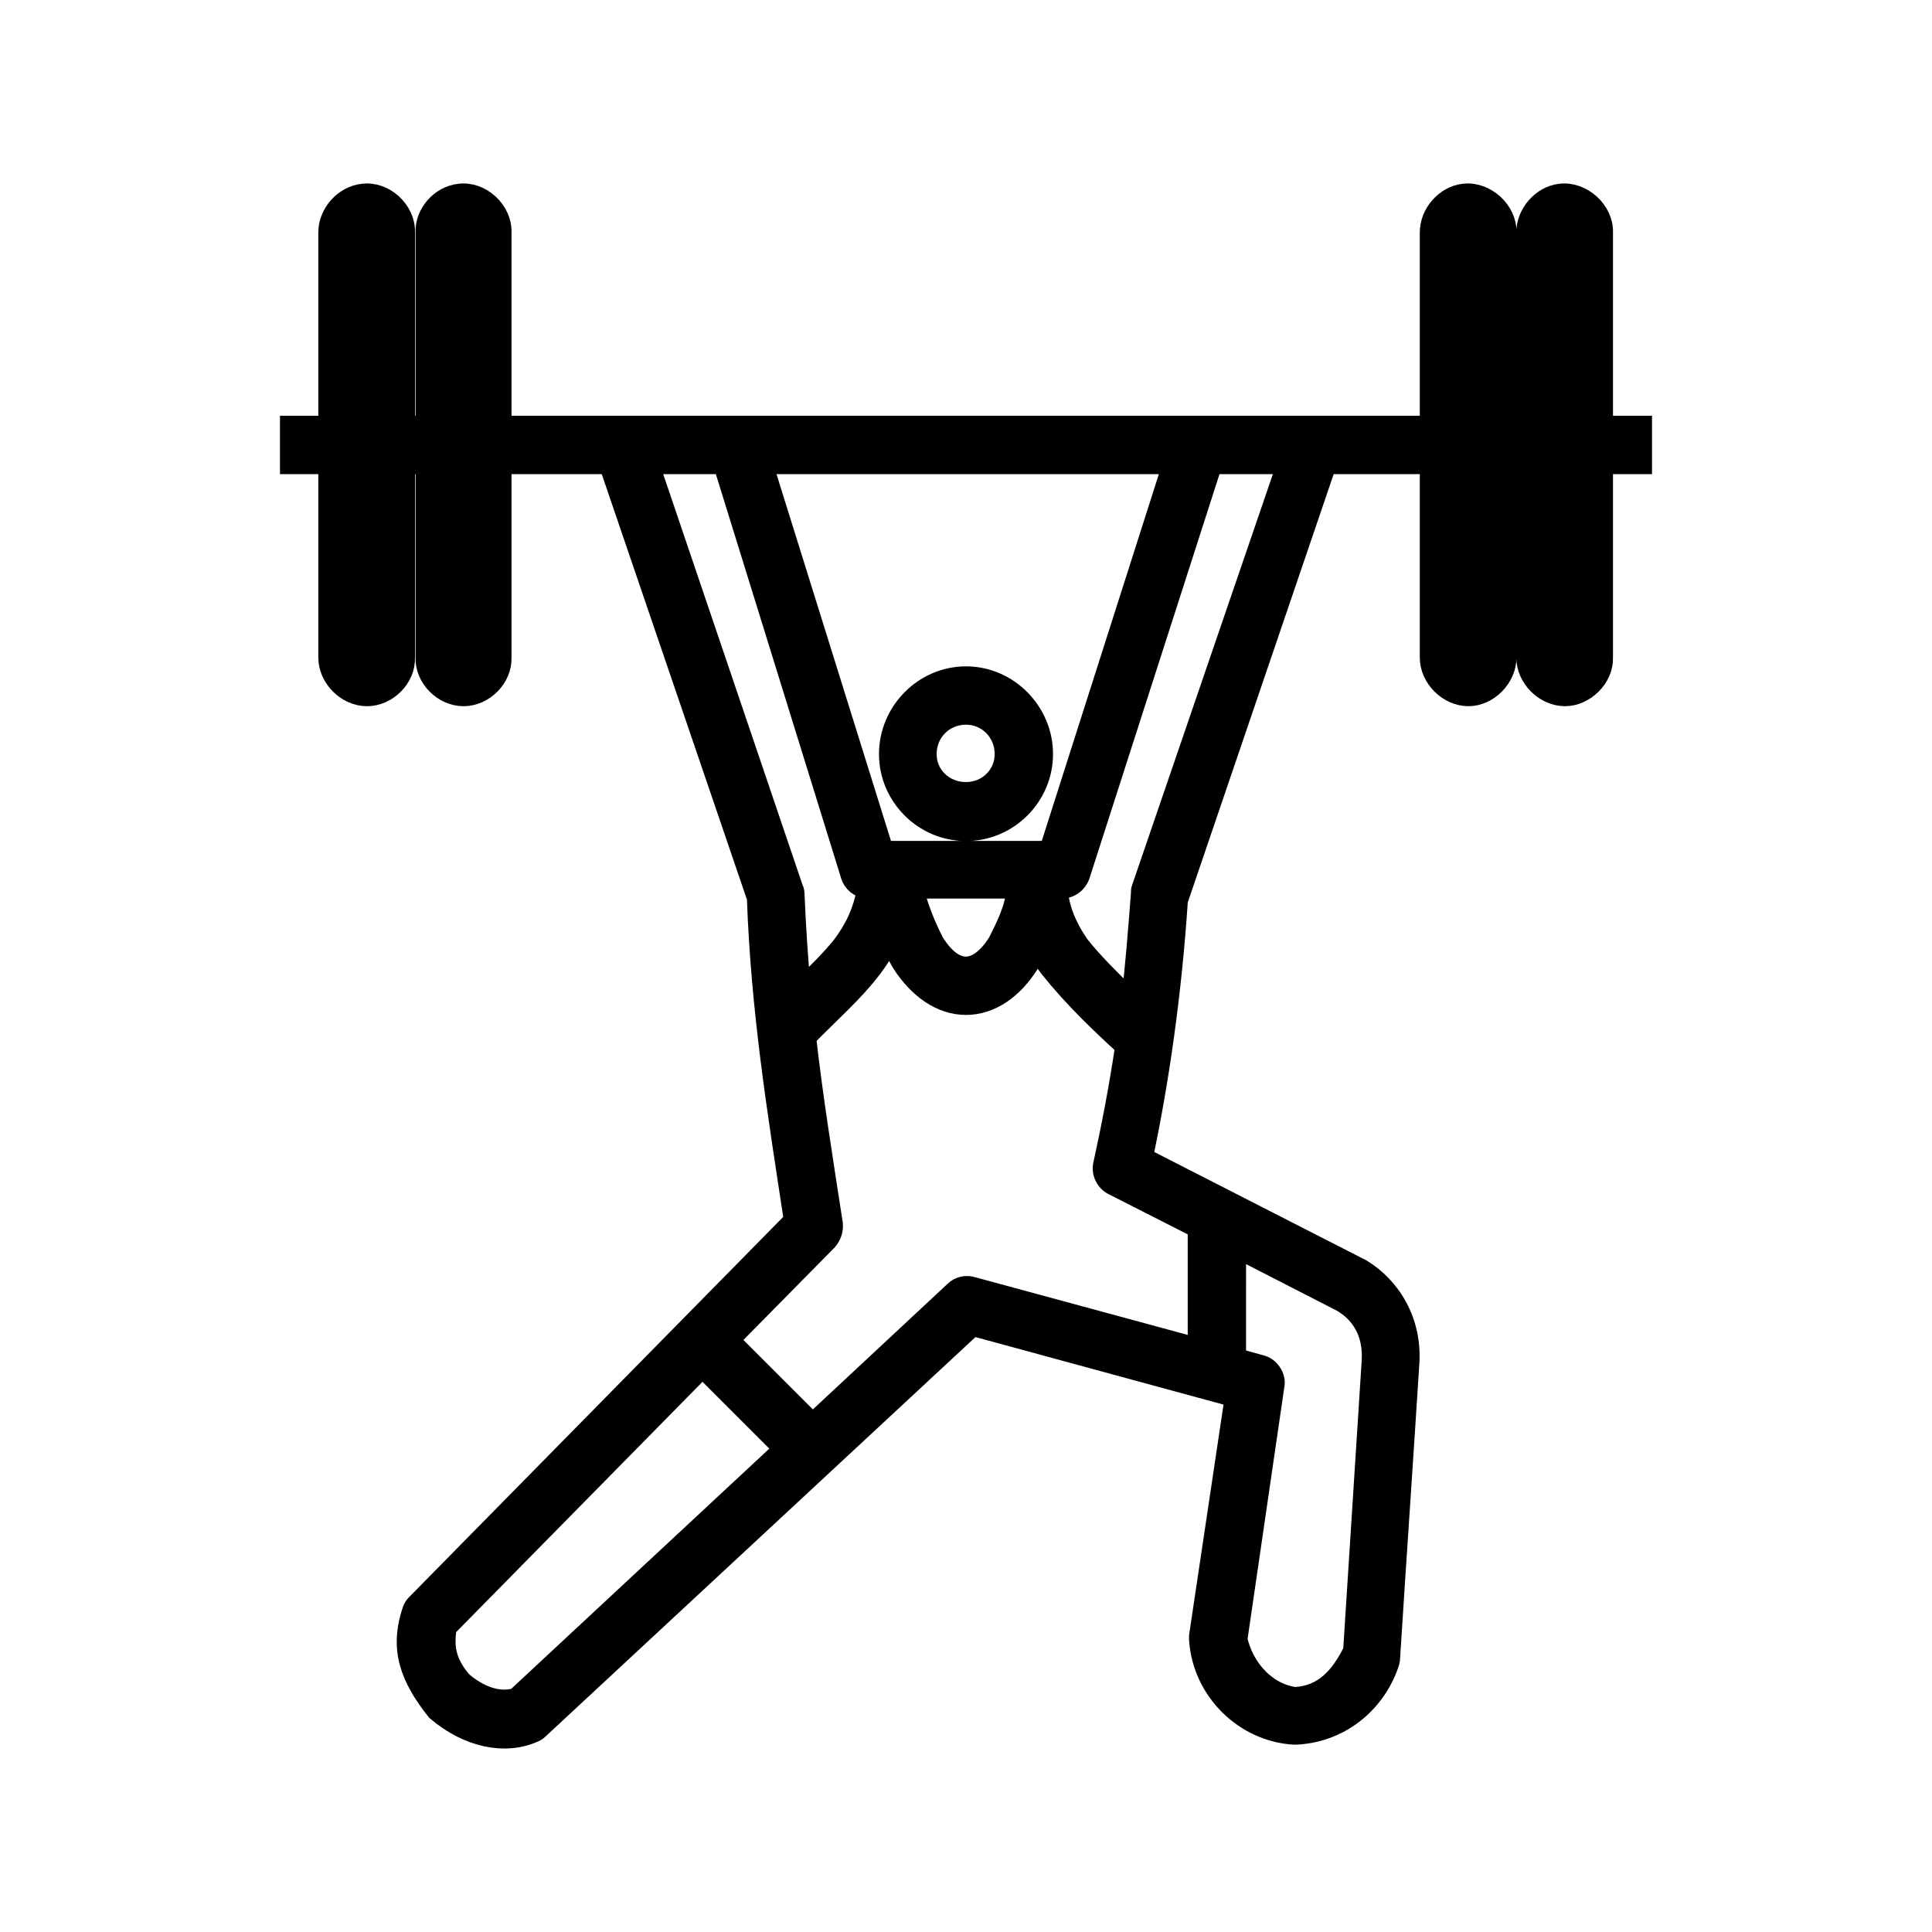 <svg xmlns:dc="http://purl.org/dc/elements/1.1/" xmlns:cc="http://creativecommons.org/ns#" xmlns:rdf="http://www.w3.org/1999/02/22-rdf-syntax-ns#" xmlns:svg="http://www.w3.org/2000/svg" xmlns="http://www.w3.org/2000/svg" xmlns:sodipodi="http://sodipodi.sourceforge.net/DTD/sodipodi-0.dtd" xmlns:inkscape="http://www.inkscape.org/namespaces/inkscape" version="1.1" x="0px" y="0px" viewBox="0 0 100 100" style="max-width:100%" height="100%"><g transform="translate(0,-952.362)" style="" fill="currentColor"><g transform="translate(14.992,962.336)" style="" fill="currentColor"><path d="M 3.791,0.035 C 2.799,0.142 1.984,1.063 1.984,2.055 l 0,9.992 -1.984,0 0,2.02 1.984,0 0,9.992 c 0,1.063 0.957,2.02 2.02,2.02 1.063,0 2.02,-0.957 1.984,-2.02 l 0,-9.992 1.028,0 0,9.992 c -0.035,1.063 0.921,2.02 1.984,2.02 1.063,0 2.02,-0.957 1.984,-2.02 l 0,-9.992 5.528,0 7.654,22.429 c 0.213,5.846 1.028,10.878 1.913,16.689 L 6.52,73.063 c -0.071,0.071 -0.142,0.177 -0.177,0.283 -0.709,2.055 -0.106,3.543 1.24,5.244 1.665,1.417 3.579,1.772 5.031,1.134 0.106,-0.035 0.213,-0.106 0.283,-0.177 l 22.465,-20.87 13.535,3.685 -1.843,12.331 c 0,0.071 0,0.142 0,0.213 0.177,2.622 2.339,4.783 4.961,4.925 2.303,-0.071 4.181,-1.594 4.89,-3.65 0.035,-0.106 0.071,-0.213 0.071,-0.319 0.319,-5.067 0.673,-10.134 0.992,-15.201 0.177,-2.232 -0.957,-4.039 -2.48,-4.961 -3.756,-1.913 -7.547,-3.862 -11.303,-5.776 0.815,-3.827 1.488,-8.433 1.807,-13.287 2.551,-7.512 5.138,-15.059 7.689,-22.571 l 5.315,0 0,9.992 c 0,1.063 0.957,2.02 2.02,2.02 1.028,0 1.984,-0.957 1.984,-2.02 l 0,-9.992 0.992,0 0,9.992 c 0,1.063 0.957,2.02 2.02,2.02 1.028,0 2.02,-0.957 1.984,-2.02 l 0,-9.992 2.02,0 0,-2.02 -2.02,0 0,-9.992 C 68.031,0.921 66.898,-0.106 65.764,0.035 64.807,0.142 63.992,1.063 63.992,2.055 l 0,9.992 -0.992,0 0,-9.992 C 63.035,0.921 61.902,-0.106 60.768,0.035 59.811,0.142 58.996,1.063 58.996,2.055 l 0,9.992 -48.012,0 0,-9.992 C 11.02,0.921 9.921,-0.106 8.787,0.035 7.795,0.142 6.98,1.063 7.016,2.055 l 0,9.992 -1.028,0 0,-9.992 C 6.024,0.921 4.925,-0.106 3.791,0.035 z M 18.638,14.067 l 3.791,0 6.591,21.26 c 0.106,0.39 0.461,0.673 0.85,0.709 -0.213,1.169 -0.638,2.055 -1.276,2.906 -0.567,0.709 -1.311,1.453 -2.126,2.232 -0.142,-1.594 -0.248,-3.189 -0.319,-4.89 0,-0.106 -0.035,-0.213 -0.071,-0.283 z m 5.882,0 21.154,0 -6.378,19.984 -8.539,0 z m 23.244,0 3.827,0 -7.512,21.933 c -0.035,0.071 -0.035,0.177 -0.035,0.283 -0.142,1.843 -0.283,3.685 -0.496,5.457 -1.028,-0.992 -2.02,-1.984 -2.657,-2.799 -0.709,-1.028 -1.028,-1.913 -1.134,-2.906 0.602,0.071 1.028,-0.283 1.169,-0.709 z M 35.008,25.016 c -2.197,0 -4.004,1.843 -4.004,4.039 0,2.197 1.807,4.004 4.004,4.004 2.197,0 4.004,-1.807 4.004,-4.004 0,-2.197 -1.807,-4.039 -4.004,-4.039 z m 0,2.02 c 1.098,0 1.984,0.886 1.984,2.02 0,1.098 -0.886,1.949 -1.984,1.949 -1.134,0 -2.02,-0.85 -2.02,-1.949 0,-1.134 0.886,-2.02 2.02,-2.02 z m -2.693,9 5.28,0 c -0.035,0.957 -0.567,1.984 -0.957,2.764 -0.602,0.957 -1.205,1.24 -1.63,1.24 -0.461,0 -1.028,-0.283 -1.63,-1.24 -0.496,-0.957 -0.85,-1.913 -1.063,-2.764 z m -1.24,2.657 c 0.177,0.425 0.39,0.85 0.602,1.205 0.85,1.311 2.02,2.161 3.331,2.161 1.311,0 2.48,-0.85 3.295,-2.161 0.142,-0.213 0.248,-0.496 0.39,-0.709 0.177,0.319 0.39,0.638 0.602,0.921 1.24,1.559 2.622,2.87 3.933,4.075 -0.354,2.339 -0.709,4.146 -1.134,6.094 -0.106,0.425 0.106,0.886 0.496,1.098 l 4.394,2.232 0,6.165 -11.622,-3.154 c -0.319,-0.106 -0.709,-0.035 -0.957,0.213 l -7.335,6.839 -4.287,-4.287 5.067,-5.138 c 0.213,-0.248 0.319,-0.567 0.283,-0.886 -0.531,-3.437 -1.028,-6.52 -1.382,-9.638 1.24,-1.276 2.445,-2.303 3.437,-3.614 0.319,-0.425 0.602,-0.886 0.886,-1.417 z m 17.929,15.945 5.457,2.799 c 0.957,0.567 1.63,1.559 1.524,3.083 -0.319,4.961 -0.638,9.957 -0.957,14.953 -0.673,1.346 -1.524,2.303 -3.012,2.374 -1.63,-0.248 -2.657,-1.665 -2.941,-2.976 L 50.988,61.76 c 0.106,-0.461 -0.248,-0.992 -0.709,-1.098 l -1.276,-0.354 z m -27.638,6.201 4.181,4.181 -13.819,12.862 c -0.602,0.213 -1.63,0.142 -2.764,-0.815 -0.815,-0.921 -0.992,-1.736 -0.815,-2.799 z" style="" fill="currentColor" fill-opacity="1" fill-rule="nonzero" stroke="currentColor"></path></g></g></svg>